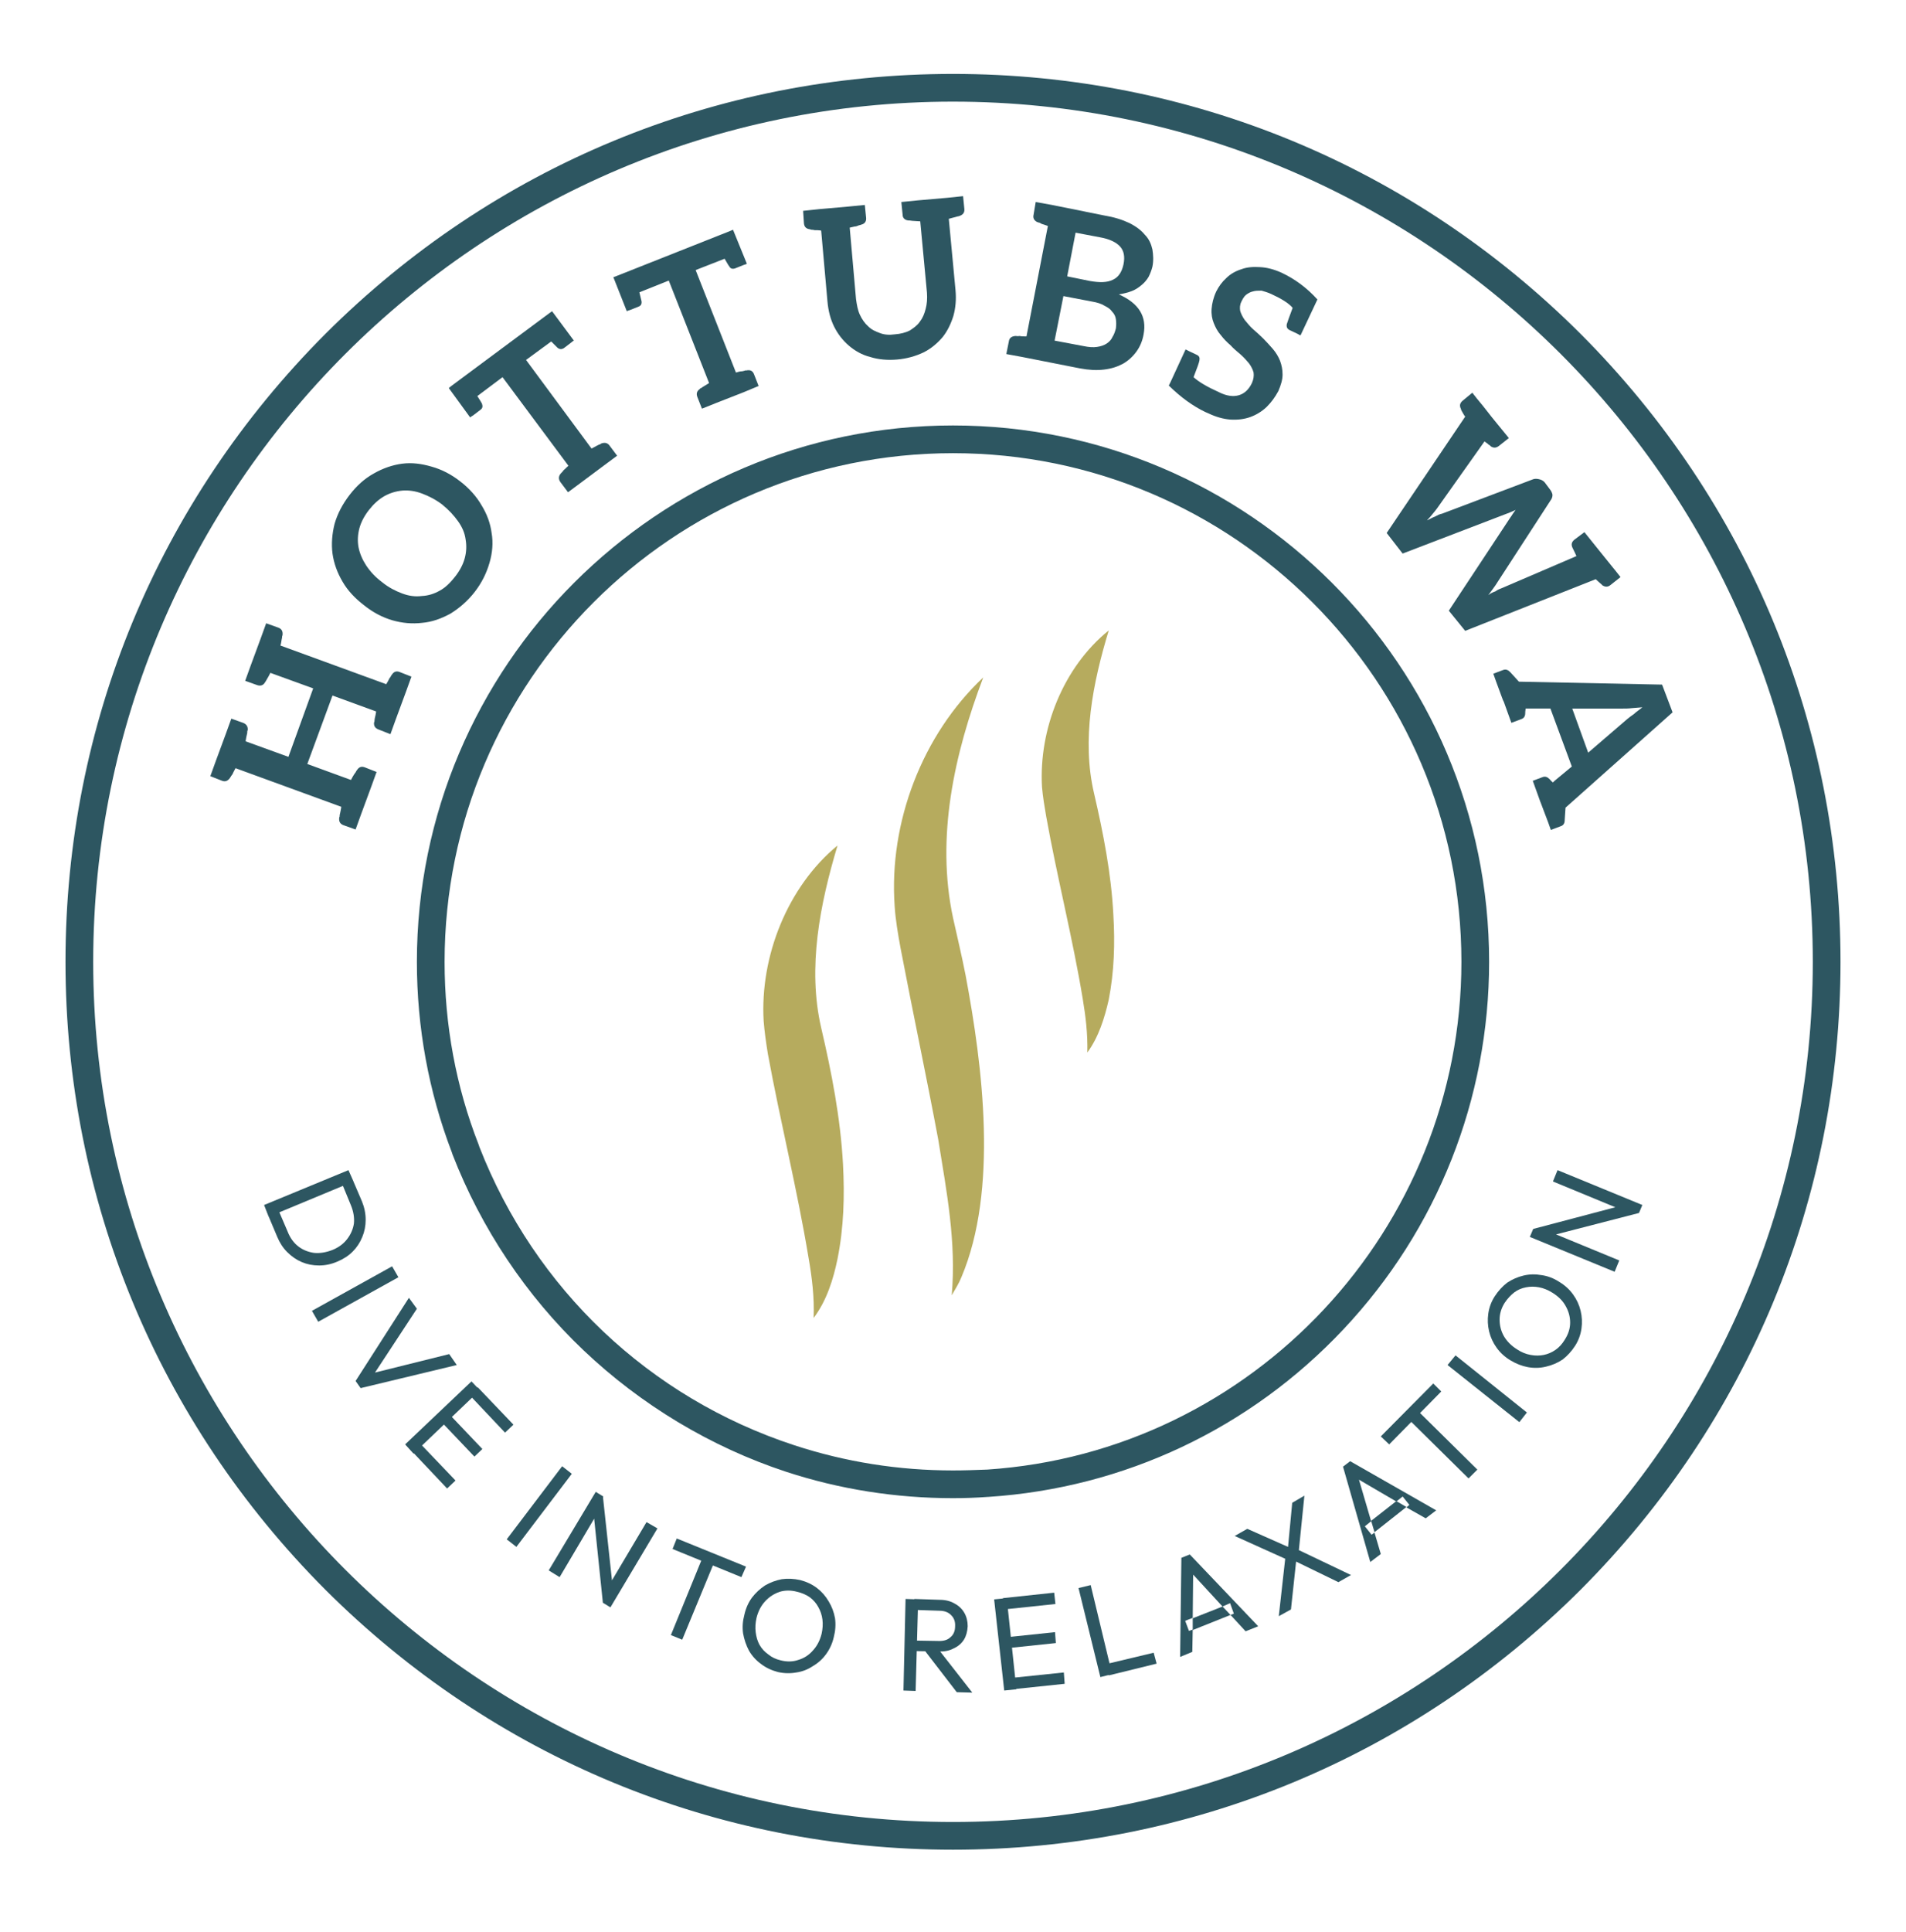 <?xml version="1.0" encoding="UTF-8"?>
<svg data-bbox="15.6 17.6 422.8 422.8" height="460" width="454" viewBox="0 0 454 460" xmlns="http://www.w3.org/2000/svg" data-type="color">
    <g>
        <path d="M67.2 151.5c0 .1 0 .4-.1.7-.1.4-.1.9-.3 1.5l25.2 9.2c.3-.5.6-1 .7-1.3.2-.3.4-.5.4-.6.1-.2.2-.3.2-.3.5-.8 1.1-1 1.9-.7l2.8 1.1-1.3 3.6-2.4 6.5-1.3 3.6-2.8-1.1c-.8-.3-1.2-.8-1.1-1.7q.1-.1.1-.3 0-.3.1-.8c.1-.3.2-.9.3-1.5l-10.4-3.8-6 16.3 10.4 3.8c.3-.6.6-1.1.8-1.4s.4-.5.4-.6q.1-.2.2-.3c.5-.8 1.1-1 1.9-.7l2.8 1.1-1.3 3.6-2.4 6.5-1.3 3.6-2.8-1c-.9-.3-1.2-.9-1.1-1.8 0 0 0-.1.1-.3 0-.1 0-.4.1-.7.1-.4.2-1 .3-1.6l-25.2-9.2c-.3.6-.6 1.1-.7 1.4-.2.3-.4.5-.4.6q-.2.2-.2.3c-.5.7-1.1 1-1.9.7l-2.8-1.1 1.3-3.6 2.4-6.5 1.3-3.6 2.8 1c.8.3 1.2.9 1.1 1.8q-.1 0-.1.3c0 .1 0 .4-.1.7-.1.4-.2.9-.3 1.6l10.2 3.7 5.9-16.3-10.2-3.7c-.3.6-.5 1-.7 1.3q-.3.5-.4.7c-.1.1-.1.2-.2.3-.4.7-1.1.9-1.9.6l-2.8-1 1.3-3.6 2.4-6.5 1.3-3.6 2.8 1c.9.3 1.2.9 1.1 1.8 0 0 0 .1-.1.3" fill="#2d5661" data-color="1"/>
        <path d="M114.7 120.3q1.95 3.15 2.4 6.6c.4 2.3.2 4.7-.5 7.1s-1.8 4.7-3.5 6.9-3.7 3.9-5.8 5.2c-2.2 1.2-4.4 2-6.8 2.2q-3.5.4-7-.6c-2.4-.7-4.7-1.9-6.8-3.6-2.1-1.6-3.9-3.5-5.1-5.6q-1.9-3.2-2.4-6.7c-.3-2.3-.1-4.7.5-7.1q1.05-3.6 3.6-6.9c1.7-2.2 3.6-3.9 5.8-5.1 2.1-1.2 4.4-2 6.7-2.3s4.6 0 7 .7q3.6 1 6.8 3.5c2.1 1.6 3.9 3.6 5.1 5.7m-14.2-2.8c-1.6-.6-3.1-.8-4.6-.7q-2.3.2-4.3 1.3c-1.4.8-2.6 1.9-3.7 3.3s-1.9 2.9-2.3 4.4q-.6 2.3-.2 4.5c.3 1.5.9 2.9 1.8 4.3 1 1.5 2.2 2.8 3.8 4 1.6 1.3 3.2 2.1 4.8 2.7s3.1.8 4.7.6q2.2-.1 4.3-1.3c1.3-.7 2.5-1.9 3.6-3.3s1.9-2.9 2.3-4.4q.6-2.2.2-4.5c-.2-1.5-.8-2.9-1.8-4.3s-2.2-2.7-3.8-4c-1.6-1.2-3.2-2-4.8-2.6" fill-rule="evenodd" fill="#2d5661" data-color="1"/>
        <path d="m131.5 74.1 5.2 7-.2.1-.5.4-1.7 1.3c-.5.3-1 .3-1.5-.1l-1.5-1.5-6 4.4 15.6 21.1c.5-.3 1-.5 1.3-.7s.6-.3.7-.3c.2-.1.3-.2.3-.2.8-.3 1.5-.2 2 .5l1.8 2.4-3.1 2.3-5.5 4.1-3.1 2.3-1.8-2.4c-.5-.7-.5-1.4.1-2.1l.2-.2c.1-.1.3-.3.5-.6.3-.2.6-.6 1.1-1l-15.7-21.1-6 4.5q.9 1.4 1.1 1.8c.2.6.2 1.1-.4 1.5l-1.7 1.3-.5.3-.2.2-5.1-7 .6-.5 23.3-17.3z" fill="#2d5661" data-color="1"/>
        <path d="m174.6 54.7 3.3 8.1-.2.1-.6.2-2 .8c-.6.2-1.1.1-1.4-.5-.2-.2-.5-.8-1.1-1.8l-6.9 2.7 9.6 24.4q.9-.3 1.5-.3c.3-.1.6-.1.7-.2h.3q1.35-.3 1.8.9l1.1 2.8-3.6 1.5-6.4 2.5-3.5 1.4-1.1-2.8c-.3-.8-.1-1.4.6-1.9 0-.1.1-.1.3-.2.1-.1.3-.2.6-.4s.8-.5 1.3-.8l-9.6-24.4-7 2.8q.4 1.6.5 2.1c.1.6-.1 1.1-.7 1.3l-2 .8-.6.2-.2.1-3.2-8.1.8-.3 27-10.7z" fill="#2d5661" data-color="1"/>
        <path d="m229.4 46.7.3 3c.1.9-.3 1.4-1.1 1.7-.1 0-.2.1-.3.1-.2 0-.4.1-.8.2-.3.1-.9.2-1.5.4l1.6 17q.3 3.2-.5 6.1c-.6 1.9-1.4 3.6-2.6 5.1-1.2 1.4-2.7 2.7-4.5 3.6-1.9.9-4 1.5-6.3 1.7s-4.5 0-6.4-.6c-2-.5-3.7-1.5-5.1-2.7q-2.2-1.9-3.5-4.5c-.9-1.8-1.4-3.8-1.6-6l-1.5-16.9c-.6-.1-1.2-.1-1.6-.1-.3-.1-.6-.1-.7-.1-.2 0-.3-.1-.3-.1-.9-.1-1.4-.5-1.5-1.4l-.2-3 3.8-.4 6.8-.6 4.1-.4.3 3c.1.9-.3 1.5-1.2 1.7 0 0-.2.1-.3.1-.2 0-.5.2-.9.3-.4 0-.9.2-1.5.3l1.5 17c.2 1.4.4 2.6.9 3.7s1.2 2.1 2 2.8c.8.8 1.7 1.2 2.8 1.6q1.5.6 3.6.3c1.3-.1 2.5-.4 3.5-.9.9-.6 1.8-1.2 2.4-2.1.7-.9 1.1-1.9 1.4-3.1.3-1.1.4-2.4.3-3.8l-1.6-17c-.6 0-1.2-.1-1.6-.1s-.7-.1-.9-.1h-.3c-.9-.1-1.4-.6-1.4-1.4l-.3-3 4-.4 6.9-.6z" fill="#2d5661" data-color="1"/>
        <path d="M272.4 79.6q-.4 2.3-1.7 4.1t-3.2 2.9c-1.3.7-2.8 1.2-4.6 1.4q-2.55.3-5.7-.3L243.5 85l-3.8-.7.6-3c.1-.8.6-1.2 1.5-1.3h.3c.2.1.4 0 .8 0 .4.1.9.1 1.6.1l5.1-26.3c-.6-.2-1.1-.4-1.5-.5-.3-.2-.5-.3-.7-.3-.1-.1-.2-.1-.3-.1q-1.2-.6-.9-1.8l.5-3 3.9.7 12.4 2.5c2.4.4 4.3 1 6 1.8q2.4 1.2 3.7 2.8c1 1 1.5 2.2 1.8 3.5.2 1.3.3 2.6 0 4.1q-.3 1.2-.9 2.4c-.4.7-1 1.4-1.6 1.9-.7.6-1.4 1.1-2.4 1.5q-1.3.5-3.1.8c4.8 2.1 6.7 5.3 5.9 9.5m-6.6-1.4c.1-.8.1-1.5 0-2.2q-.15-1.05-.9-1.8c-.4-.6-1-1-1.8-1.4-.8-.5-1.8-.8-3-1l-6.8-1.3-2.1 10.6 6.9 1.3q1.9.4 3.2.2 1.4-.2 2.3-.8c.6-.4 1.1-.9 1.4-1.6.4-.6.6-1.3.8-2m-11.6-12.4 5.4 1.1c2.3.4 4.1.4 5.5-.3 1.3-.6 2.1-1.8 2.5-3.6.4-1.9.1-3.3-.8-4.3s-2.5-1.8-4.8-2.2l-5.8-1.1z" fill-rule="evenodd" fill="#2d5661" data-color="1"/>
        <path d="M304.5 93.1c-.8 1.5-1.7 2.7-2.8 3.8q-1.7 1.6-3.9 2.4c-1.4.5-3 .7-4.7.6q-2.6-.2-5.3-1.5l-.7-.3q-4.4-2.1-8.7-6.3l.4-.8 3.6-7.8.2.1.6.3 1.9.9c.6.3.7.7.6 1.3q-.1.7-1.4 4c1.2 1.1 3.2 2.3 6.1 3.6q2.6 1.3 4.7.7 2-.6 3.1-2.9c.4-.9.5-1.7.4-2.5q-.3-1.1-1.1-2.2c-.6-.7-1.2-1.4-2-2.1s-1.7-1.4-2.4-2.2q-1.3-1.1-2.3-2.4c-.8-.9-1.3-1.9-1.7-2.9s-.6-2.1-.5-3.4c.1-1.2.4-2.6 1.1-4.1.6-1.2 1.4-2.3 2.4-3.2 1-1 2.3-1.7 3.6-2.1 1.3-.5 2.8-.6 4.4-.5q2.4.1 5.1 1.3 4.9 2.3 8.6 6.4l-4 8.5h-.2l-.5-.3-1.9-.9c-.6-.3-.8-.7-.7-1.4q.2-.7 1.4-3.9c-.9-1.1-2.7-2.2-5.1-3.3-.9-.4-1.6-.6-2.3-.8-.8 0-1.5 0-2.1.2-.5.1-1.1.4-1.6.8s-.8 1-1.1 1.6c-.4.8-.4 1.5-.3 2.2.2.7.6 1.5 1.1 2.2.6.7 1.2 1.5 2 2.2s1.6 1.4 2.4 2.2 1.6 1.7 2.3 2.5q1.1 1.3 1.7 2.8c.4 1.1.6 2.1.6 3.3s-.4 2.5-1 3.9" fill="#2d5661" data-color="1"/>
        <path d="m386 137.4-2.4 1.9c-.6.5-1.3.5-2 0 0-.1-.2-.2-.4-.4-.3-.3-.6-.5-1.1-1L349 150.2l-3.9-4.8 14.6-22.1q.3-.4.6-.9c.2-.3.5-.7.7-1-.4.2-.8.4-1.1.5-.4.2-.7.3-1 .4l-24.8 9.5-3.8-4.9L349 99.2c-.4-.5-.6-1-.8-1.3s-.2-.4-.2-.5c-.4-.8-.3-1.4.4-2l2.3-1.9 1.1 1.4 1.4 1.7 2.2 2.8 4 4.9-2.4 1.9c-.7.5-1.3.5-2 0 0-.1-.1-.2-.2-.2q-.2-.1-.5-.4c-.2-.1-.4-.3-.7-.5l-11.2 15.8q-.5.7-1.1 1.4c-.4.5-.9 1.1-1.4 1.6.7-.3 1.3-.7 1.9-.9.6-.3 1.1-.6 1.7-.7l21.7-8.2q.6-.2 1.4 0c.5.1.9.3 1.3.7l1.2 1.6c.4.5.6.9.7 1.4 0 .6-.2 1-.5 1.4l-12.6 19.4c-.6 1-1.4 2-2.2 3.1.5-.4 1.1-.7 1.7-.9.5-.4 1.1-.6 1.6-.8l17.7-7.6q-.3-.7-.9-1.9c-.4-.8-.3-1.4.4-2l2.4-1.8 4.1 5.1 2.1 2.6 1.3 1.6z" fill="#2d5661" data-color="1"/>
        <path d="m371.8 196.7-2.4.9-.6-1.7-1.4-3.7-.3-.8-.2-.5-1.8-5 2.4-.9c.6-.2 1.1 0 1.6.5.1.1.3.4.8.8l.4-.4 4.1-3.4-5.1-13.8h-5.9c-.1.6-.1 1-.1 1.1 0 .7-.3 1.2-.9 1.4l-2.4.9-1.8-5-.2-.4-.3-.8-1.4-3.8-.6-1.7 2.4-.9c.6-.2 1.1 0 1.6.5.2.2.9 1 2.1 2.3l34.1.7 2.5 6.6-25.5 22.7c-.1 1.7-.2 2.7-.2 3 0 .7-.3 1.2-.9 1.4m2.7-28 3.8 10.5 9.3-8c.5-.4 1-.8 1.6-1.2.5-.5 1.3-1 2-1.6q-1.4.1-2.5.2c-.8.1-1.5.1-2.1.1z" fill-rule="evenodd" fill="#2d5661" data-color="1"/>
        <path d="m62.9 286.9 20.1-8.3 1.2 2.7-20.2 8.4zm.7 1.8 2.5-1.1 2.4 5.6q.9 2.3 2.6 3.6 1.6 1.2 3.7 1.5 2.1.2 4.4-.7 2.2-.9 3.5-2.6t1.6-3.7q.2-2.1-.7-4.3l-2.3-5.6 2.5-1 2.4 5.6q.9 2.2.9 4.4t-.8 4.1q-.8 2-2.3 3.5t-3.7 2.4q-2.1.9-4.3.9t-4.1-.8-3.5-2.4q-1.5-1.5-2.4-3.7z" fill="#2d5661" data-color="1"/>
        <path d="m74.3 312.1 19.1-10.6 1.5 2.6-19.1 10.6z" fill="#2d5661" data-color="1"/>
        <path d="M84.7 328.8 97.4 309l1.9 2.6-10.9 16.6-.7-1 19.3-4.8 1.8 2.6-22.9 5.5z" fill="#2d5661" data-color="1"/>
        <path d="m96.5 343.9 15.8-15 2 2.1-15.8 15.1zm1.4 1.4 2-1.8 8.6 9-2 1.9zm7.2-6.8 1.9-1.8 7.9 8.3-1.9 1.8zm6.7-6.4 2-1.8 8.5 8.9-2 1.9z" fill="#2d5661" data-color="1"/>
        <path d="m120.7 366.5 13.2-17.4 2.3 1.8-13.2 17.4z" fill="#2d5661" data-color="1"/>
        <path d="m130.7 373.9 11.2-18.7 1.8 1.1-1 3.3-9.4 15.9zm12.9 7.7-2.3-22.2 2.3-3.2 2.4 22.2zm0 0 .9-3.2 9.5-16 2.6 1.5-11.2 18.8z" fill="#2d5661" data-color="1"/>
        <path d="m159.8 389.3 8-19.6 2.8 1.1-8.1 19.6zm.4-20.5 1-2.5 16.5 6.7-1.1 2.5z" fill="#2d5661" data-color="1"/>
        <path d="M185.3 398.1q-2.3-.6-4-1.9-1.8-1.3-2.9-3.2-1-1.9-1.4-4.1-.3-2.2.3-4.4.5-2.3 1.8-4.1 1.3-1.7 3.1-2.9 1.9-1.1 4-1.5 2.1-.3 4.4.2 2.3.6 4 1.9t2.8 3.2q1.1 1.8 1.5 4 .3 2.2-.3 4.5-.5 2.2-1.8 4t-3.2 2.9q-1.8 1.2-3.9 1.5-2.2.4-4.4-.1m.6-2.8q2.3.6 4.3-.1 2-.6 3.4-2.2 1.5-1.6 2.1-4 .4-1.8.2-3.4t-1-3q-.7-1.3-2-2.3-1.3-.9-3-1.3-2.2-.6-4.2 0-2 .7-3.4 2.2-1.5 1.6-2.1 4-.4 1.8-.2 3.4.2 1.7.9 3 .8 1.4 2.1 2.3 1.2 1 2.9 1.4" fill-rule="evenodd" fill="#2d5661" data-color="1"/>
        <path d="m215.2 402.5.5-21.8 3 .1-.6 21.8zm2.3-9.4v-2.5l5.9.1q2 .1 3-.9 1.1-.9 1.1-2.6.1-1.6-.9-2.6-1-1.1-2.9-1.1l-6-.2.1-2.6 6 .2q2.1 0 3.6.9 1.5.8 2.3 2.2t.8 3.2q-.1 1.9-.9 3.2-.9 1.4-2.5 2.1-1.5.8-3.6.7zm10.4 9.8-7.7-10 2.8-.9 8.6 11z" fill="#2d5661" data-color="1"/>
        <path d="m239.2 402.5-2.4-21.7 3-.3 2.3 21.7zm-.1-19.3-.2-2.7 12.2-1.3.3 2.7zm1 9.2-.2-2.6 11.4-1.2.2 2.6zm1.1 9.8-.3-2.7 12.5-1.3.2 2.7z" fill="#2d5661" data-color="1"/>
        <path d="m262.1 399.3-5.2-21.2 2.9-.7 5.1 21.2zm2-.4-.6-2.7 11.3-2.7.7 2.6z" fill="#2d5661" data-color="1"/>
        <path d="m281.1 394.5.3-23.6 2-.8 16.3 17.1-3 1.2-3.6-3.9.8-.3-.9-2.5-1.8.8-7-7.6-.1 10.3-1.8.7.9 2.4.9-.3-.1 5.3zm12-10-1.9-2-7.1 2.8v2.8z" fill-rule="evenodd" fill="#2d5661" data-color="1"/>
        <path d="m318.8 376.7-10.9-5.3-.5.3-13.3-6 3-1.7 10.6 4.7.5-.2 13.6 6.5zm-14.2 8.1 1.6-14.3 2.6.6-1.3 12.1zm4.7-14.9-2.6-.5 1.1-11.6 2.9-1.7z" fill="#2d5661" data-color="1"/>
        <path d="m326.4 371.9-6.5-22.7 1.7-1.3 20.5 11.7-2.5 1.9-4.6-2.6.7-.6-1.6-2-1.5 1.2-8.9-5.2 2.9 9.9-1.5 1.2 1.6 2 .7-.5 1.5 5.1zm8.6-13.1-2.4-1.4-6 4.7.8 2.7z" fill-rule="evenodd" fill="#2d5661" data-color="1"/>
        <path d="m330.9 343.9-2-1.9 12.5-12.6 1.9 1.9zm18.9 8.1-15.1-14.9 2.1-2.1 15.1 14.9z" fill="#2d5661" data-color="1"/>
        <path d="M361.9 338.6 344.8 325l1.9-2.3 17 13.6z" fill="#2d5661" data-color="1"/>
        <path d="M375.2 320.4q-1.3 2-3 3.3-1.8 1.2-4 1.7-2.1.5-4.3.1-2.1-.4-4.1-1.6t-3.3-3-1.8-3.9-.2-4.2q.3-2.2 1.5-4.1 1.3-2 3-3.3 1.8-1.2 3.9-1.7t4.3-.1q2.2.3 4.2 1.6 2 1.2 3.3 3t1.8 3.9.2 4.2q-.3 2.2-1.5 4.1m-2.5-1.4q1.3-2 1.3-4.1t-1.1-4q-1-1.8-3.1-3.1-1.6-1-3.2-1.3t-3.1 0q-1.6.3-2.8 1.2-1.3 1-2.3 2.5-1.2 1.9-1.2 4t1 3.9q1.1 1.9 3.2 3.2 1.5 1 3.2 1.3 1.6.3 3.1 0t2.8-1.2 2.2-2.4" fill-rule="evenodd" fill="#2d5661" data-color="1"/>
        <path d="m384.6 302.8-20.2-8.3.8-1.9 3.5.5 17 7zm5.8-14-21.7 5.6-3.5-1.8 21.6-5.7zm0 0-3.3-.4-17.2-7.1 1.1-2.7 20.2 8.3z" fill="#2d5661" data-color="1"/>
        <path d="M227 356.7c-13.6 0-27-2.1-39.8-6.3-17.9-5.9-34.5-15.9-48.2-28.9s-24.4-29.1-31.2-46.6l-.2-.6c-5.5-14.4-8.3-29.7-8.3-45.3 0-70.4 57.3-127.7 127.7-127.7S354.7 158.6 354.7 229c0 32.6-12.3 63.7-34.7 87.5-22.2 23.6-52.2 37.8-84.6 39.9h-.1c-2.7.2-5.5.3-8.3.3m-112.8-83.6c13.2 33.8 40.5 59.7 75 71 12.2 4 24.9 6 37.8 6 2.7 0 5.4-.1 8-.2h.1c63.4-4.2 113-57.3 113-120.9 0-66.8-54.3-121.1-121.1-121.1S105.9 162.2 105.9 229c0 15 2.7 29.7 8.1 43.5z" fill-rule="evenodd" fill="#2d5661" data-color="1"/>
        <path d="M227 440.4c-56.5 0-109.5-22-149.5-61.9-39.9-40-61.9-93-61.9-149.5s22-109.5 61.9-149.5c40-39.9 93-61.9 149.5-61.9s109.5 22 149.5 61.9c39.9 40 61.9 93 61.9 149.5s-22 109.5-61.9 149.5c-40 39.9-93 61.9-149.5 61.9m0-416.2C114.1 24.2 22.2 116.1 22.2 229S114.1 433.8 227 433.8 431.8 341.9 431.8 229 339.9 24.2 227 24.2" fill-rule="evenodd" fill="#2d5661" data-color="1"/>
        <path d="M234.2 161.3c-6.9 18.2-11.3 38-7.2 57.2 1 4.5 2.1 9.1 3 13.7 4.1 21.8 7.8 51.1-1 71.9-.6 1.5-1.5 2.9-2.3 4.3 1.1-12.7-1.2-24.6-3.2-37-2.8-15-6.1-30.5-9-45.7-.6-3.3-1.2-6.7-1.4-10-1.4-19.9 6.6-40.8 21.1-54.4" fill="#b6ab5e" data-color="2"/>
        <path d="M199.5 201.3c-4.2 14-7.2 29.1-3.9 43.4 2.5 10.7 4.6 21.5 5.2 32.5.4 7.5.2 15-1.3 22.5-1 4.9-2.6 10-5.7 14.1.2-5-.4-9.7-1.2-14.3-2.7-16.3-6.7-32.3-9.7-48.6-.4-2.5-.8-5.2-1-7.8-.9-15.4 5.7-32 17.6-41.8" fill="#b6ab5e" data-color="2"/>
        <path d="M264.1 150.1c-3.8 12.5-6.5 26-3.5 38.8 2.2 9.5 4.1 19.1 4.6 29 .4 6.7.2 13.4-1.1 20.1-1 4.4-2.4 8.9-5.1 12.6.1-4.5-.4-8.6-1.1-12.8-2.4-14.5-6.1-28.9-8.7-43.4-.4-2.3-.8-4.7-1-7-.8-13.8 5.1-28.6 15.9-37.3" fill="#b6ab5e" data-color="2"/>
    </g>
</svg>
